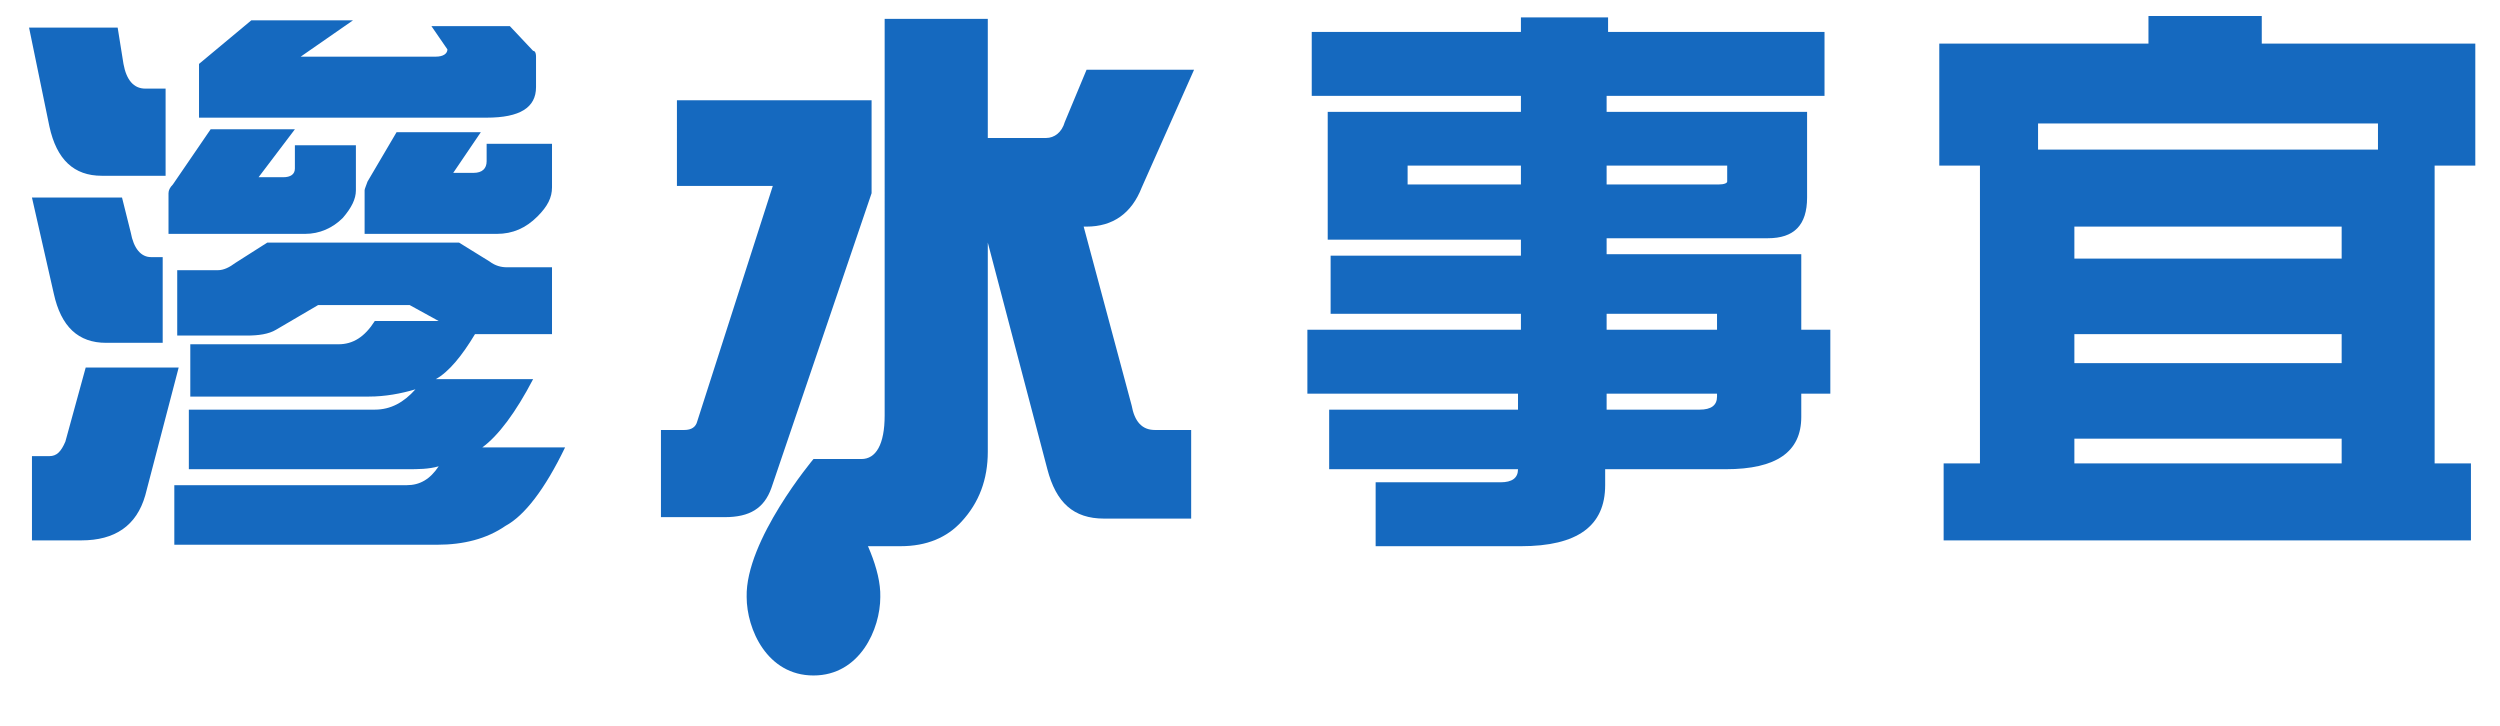 <?xml version="1.0" encoding="utf-8"?>
<!-- Generator: Adobe Illustrator 26.0.3, SVG Export Plug-In . SVG Version: 6.00 Build 0)  -->
<svg version="1.1" id="圖層_1" xmlns="http://www.w3.org/2000/svg" xmlns:xlink="http://www.w3.org/1999/xlink" x="0px" y="0px"
	 viewBox="0 0 172.1 50" style="enable-background:new 0 0 172.1 50;" xml:space="preserve">
<style type="text/css">
	.st0{fill:#1569BF;}
</style>
<g>
	<path class="st0" d="M2,1.9h6.1l0.4,2.5C8.7,5.5,9.2,6.1,10,6.1h1.4v6H7c-1.9,0-3.1-1.1-3.6-3.4L2,1.9z M2.2,13.6h6.2L9,16
		c0.2,1.1,0.7,1.7,1.4,1.7h0.8v5.9H7.3c-1.9,0-3.1-1.1-3.6-3.4L2.2,13.6z M5.9,25.3h6.4L10,34.1c-0.6,2.1-2.1,3.1-4.4,3.1H2.2v-5.8
		h1.2c0.5,0,0.8-0.3,1.1-1L5.9,25.3z M14.5,8.9h5.8l-2.5,3.3h1.7c0.5,0,0.8-0.2,0.8-0.6V10h4.2v3.1c0,0.6-0.3,1.2-0.9,1.9
		c-0.7,0.7-1.6,1.1-2.6,1.1h-9.4v-2.8c0-0.2,0.1-0.4,0.3-0.6L14.5,8.9z M18.4,16.7h13.2l2.1,1.3c0.4,0.3,0.8,0.4,1.2,0.4H38V23h-5.3
		c-0.9,1.5-1.8,2.6-2.7,3.1h6.7c-1.2,2.3-2.4,3.9-3.5,4.7h5.7c-1.4,2.9-2.8,4.7-4.1,5.4c-1.3,0.9-2.9,1.3-4.7,1.3H12v-4.1h16
		c0.9,0,1.6-0.4,2.2-1.3c-0.7,0.2-1.4,0.2-2.2,0.2H13v-4.1h12.8c1.1,0,2-0.5,2.8-1.4c-1,0.3-2.1,0.5-3.2,0.5H13.1v-3.6h10.2
		c1,0,1.8-0.5,2.5-1.6h4.4l-2-1.1h-6.3L19,22.7c-0.5,0.3-1.2,0.4-2,0.4h-4.8v-4.5H15c0.4,0,0.8-0.2,1.2-0.5L18.4,16.7z M17.3,1.4h7
		l-3.6,2.5H30c0.5,0,0.8-0.2,0.8-0.5l-1.1-1.6h5.4l1.6,1.7c0.1,0,0.2,0.1,0.2,0.4v2.1c0,1.4-1.1,2.1-3.4,2.1H13.7V4.4L17.3,1.4z
		 M27.3,9.1h5.8l-1.9,2.8h1.4c0.6,0,0.9-0.3,0.9-0.8V9.9H38v3c0,0.7-0.3,1.3-1,2c-0.8,0.8-1.7,1.2-2.8,1.2h-9.1v-3
		c0-0.1,0.1-0.3,0.2-0.6L27.3,9.1z"/>
	<path class="st0" d="M46.6,6.9h13.4v6.4l-6.9,20.3c-0.5,1.4-1.5,2-3.2,2h-4.4v-6h1.6c0.5,0,0.8-0.2,0.9-0.6l5.2-16.2h-6.6V6.9z
		 M60.8,1.3H68v8.2H72c0.6,0,1.1-0.4,1.3-1.1l1.5-3.6h7.4l-3.6,8.1c-0.7,1.8-2,2.7-3.8,2.7h-0.2l3.3,12.3c0.2,1.1,0.7,1.7,1.6,1.7
		H82v6.1h-6c-2.1,0-3.3-1.1-3.9-3.4L68,16.7v14.4c0,1.9-0.6,3.5-1.8,4.8c-1,1.1-2.4,1.7-4.2,1.7h-6v-6h3.3c1,0,1.6-1,1.6-3V1.3z"/>
	<path class="st0" d="M125.6,2.2v4.4h-15v1.1h13.8v5.9c0,1.9-0.9,2.8-2.7,2.8h-11.1v1.1h13.4v5.2h2v4.4h-2v1.6
		c0,2.4-1.7,3.6-5.2,3.6h-8.3v1.1c0,2.8-1.9,4.2-5.8,4.2h-10v-4.4h8.6c0.8,0,1.2-0.3,1.2-0.9h-13v-4.1h13v-1.1H90v-4.4h14.7v-1.1
		H91.6v-4h13.1v-1.1H91.4V7.7h13.3V6.6H90.3V2.2h14.4v-1h6v1H125.6z M104.7,12.7v-1.3h-7.8v1.3H104.7z M118.3,12.7
		c0.4,0,0.6-0.1,0.6-0.2v-1.1h-8.3v1.3H118.3z M110.6,21.6v1.1h7.6v-1.1H110.6z M110.6,27.1v1.1h6.4c0.8,0,1.2-0.3,1.2-0.9v-0.2
		H110.6z"/>
	<path class="st0" d="M147.9,1.1h7.8V3h14.7v8.4h-2.8v20.5h2.5v5.3h-36.3v-5.3h2.5V11.4h-2.8V3h14.4V1.1z M140.3,10.3h23.4V8.5
		h-23.4V10.3z M142.8,17.8h18.4v-2.2h-18.4V17.8z M142.8,25h18.4v-2h-18.4V25z M142.8,31.9h18.4v-1.7h-18.4V31.9z"/>
</g>
<path class="st0" d="M56,31.6c0,0-4.7,5.6-4.6,9.5c0,2.2,1.4,5.4,4.6,5.4c3.2,0,4.6-3.2,4.6-5.4C60.7,37.3,56,31.6,56,31.6z"/>
</svg>
